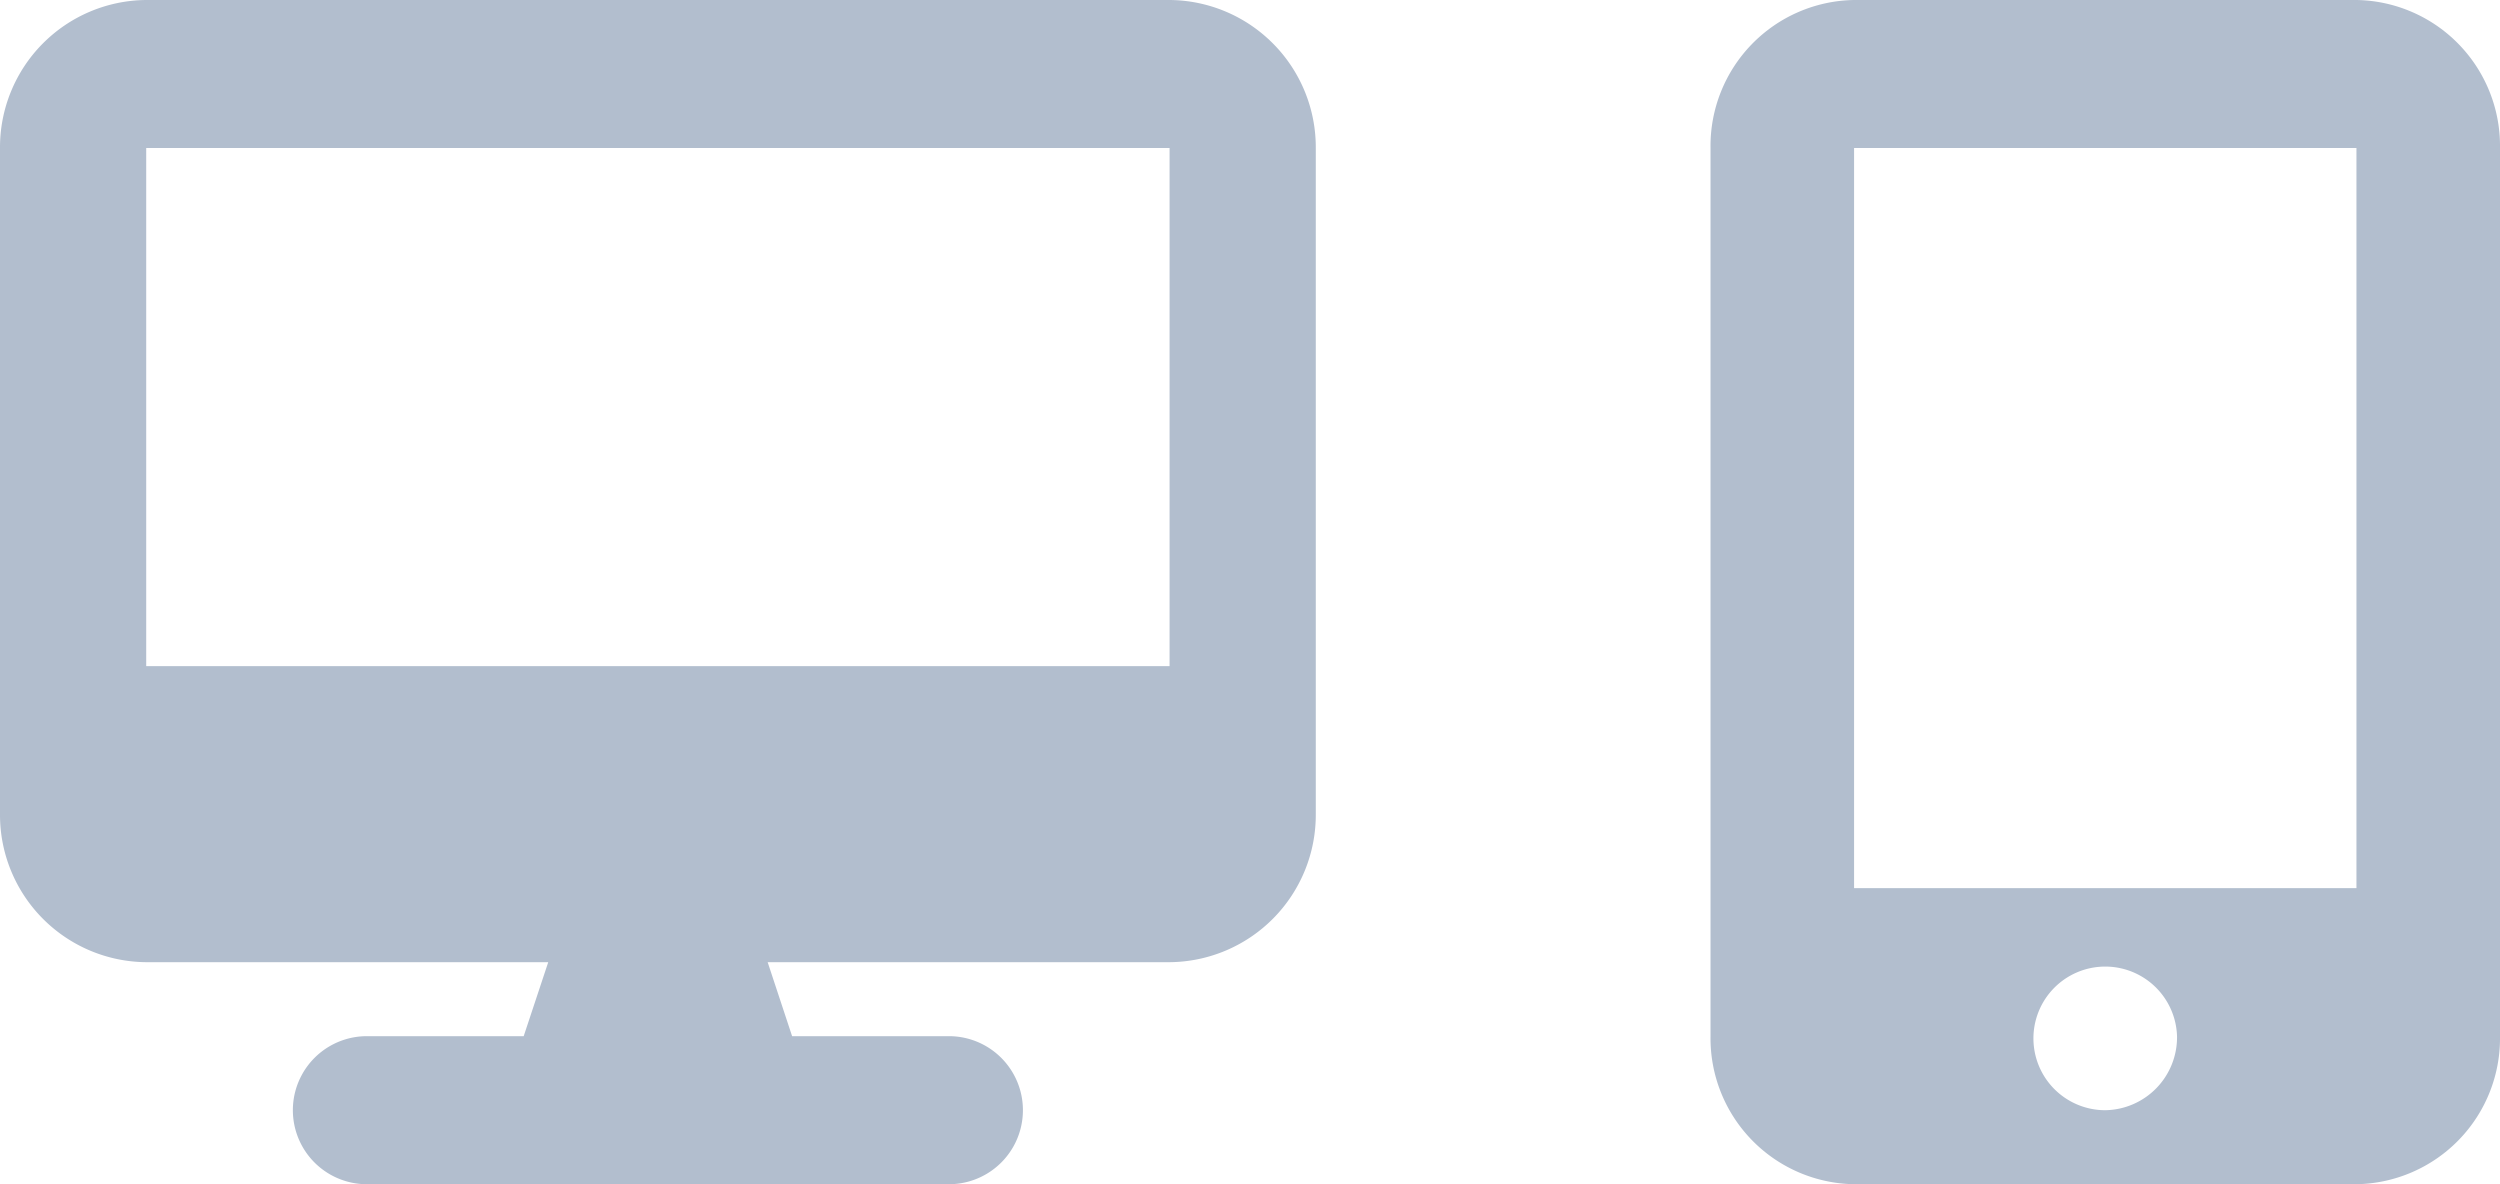<svg xmlns="http://www.w3.org/2000/svg" width="95" height="45" viewBox="0 0 95 45"><g transform="translate(-490 -3865)"><path d="M5.556,0A5.6,5.6,0,0,0,0,5.625V30.938a5.6,5.6,0,0,0,5.556,5.625H20.833L19.9,39.375H13.889a2.813,2.813,0,0,0,0,5.625H36.111a2.813,2.813,0,0,0,0-5.625H30.1l-.929-2.812H44.444A5.6,5.6,0,0,0,50,30.938V5.625A5.6,5.6,0,0,0,44.444,0ZM44.444,5.625V25.313H5.556V5.625Z" transform="translate(490 3865)" fill="#b2bece"/><path d="M1.125,5.625A5.547,5.547,0,0,1,6.58,0H25.67a5.547,5.547,0,0,1,5.455,5.625v33.75A5.547,5.547,0,0,1,25.67,45H6.58a5.547,5.547,0,0,1-5.455-5.625Zm17.727,33.75a2.729,2.729,0,1,0-2.727,2.813A2.771,2.771,0,0,0,18.852,39.375ZM25.67,5.625H6.58V33.75H25.67Z" transform="translate(553.875 3865)" fill="#b2bece"/></g></svg>